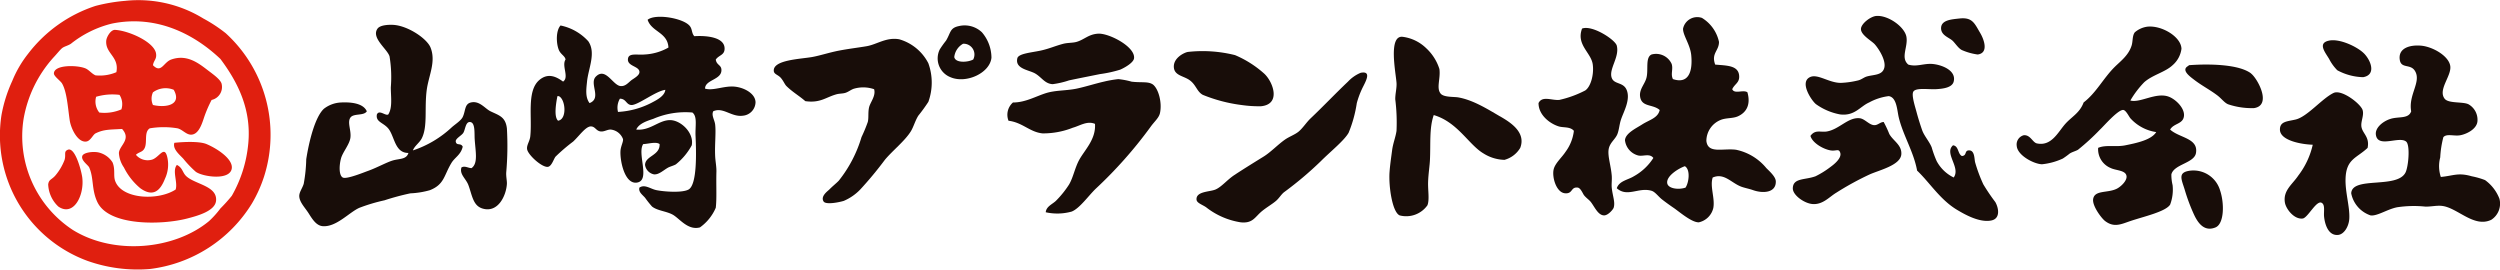 <svg xmlns="http://www.w3.org/2000/svg" xmlns:xlink="http://www.w3.org/1999/xlink" width="375.936" height="40.543" viewBox="0 0 375.936 40.543">
  <defs>
    <clipPath id="clip-path">
      <rect id="長方形_95" data-name="長方形 95" width="375.936" height="40.543" fill="none"/>
    </clipPath>
  </defs>
  <g id="logo" transform="translate(0 0)">
    <g id="グループ_56" data-name="グループ 56" transform="translate(0 0)" clip-path="url(#clip-path)">
      <path id="パス_2165" data-name="パス 2165" d="M505.236,32.426A2.888,2.888,0,0,1,504,35.552c-2.606,1.252-5.088-1.823-7.4-2.087-.813-.1-1.728.139-2.555.1a16.89,16.89,0,0,0-4.18.1c-1.442.271-2.95,1.325-3.983,1.237a4.387,4.387,0,0,1-2.943-3.324c.11-2.621,6.9-.637,8.163-3.133.447-.893.725-4.114.1-4.649-1.054-.886-4.283,1.04-4.554-1.04-.139-1.018,1.025-2.006,2.182-2.372,1.237-.4,2.723.037,3.126-1.142-.454-2.489,1.567-4.422.571-6.069-.659-1.1-2.043-.322-2.277-1.618-.322-1.823,1.523-2.343,3.229-2.182,1.786.176,4.217,1.6,4.363,3.133.139,1.479-1.882,3.492-.857,4.839.578.754,2.782.41,3.609.849a2.68,2.68,0,0,1,1.325,2.57c-.124,1.186-1.7,1.94-2.658,2.087-.908.139-1.977-.286-2.467.278a14.887,14.887,0,0,0-.469,3.038,5.146,5.146,0,0,0,.088,2.943c1.9-.176,2.592-.7,4.656-.1a11.96,11.96,0,0,1,1.991.571,6.2,6.2,0,0,1,2.182,2.848" transform="translate(-129.376 -2.501)" fill="#180d09"/>
      <path id="パス_2166" data-name="パス 2166" d="M480.537,23.994c.073,1.135,1.3,1.589.944,3.324-1.662,1.567-3.229,1.647-3.316,4.649-.066,2.006.659,4.232.564,5.974-.059,1.179-.783,2.394-1.706,2.467-1.486.124-1.977-1.669-2.086-2.745-.081-.791.2-1.794-.381-2.094-.791-.4-2.079,2.291-2.848,2.372-1.288.146-2.489-1.435-2.658-2.372-.322-1.838,1.127-2.76,2-4.078a11.9,11.9,0,0,0,2.182-4.649c-1.559-.037-4.927-.586-4.934-2.277-.007-1.252,1.113-1.215,2.372-1.515,1.75-.425,3.946-3.148,5.688-3.99,1.23-.586,4.07,1.625,4.371,2.562.234.769-.242,1.618-.19,2.372" transform="translate(-125.454 -5.08)" fill="#180d09"/>
      <path id="パス_2167" data-name="パス 2167" d="M483.275,10.221c1.054,1.047,1.925,3.243-.1,3.6a8.561,8.561,0,0,1-3.888-1.04,6.8,6.8,0,0,1-1.23-1.706c-.593-.988-1.779-2.394,0-2.753,1.633-.337,4.283.966,5.213,1.9" transform="translate(-127.818 -2.216)" fill="#180d09"/>
      <path id="パス_2168" data-name="パス 2168" d="M458.729,14.59c1,.754,3.207,4.81.469,5.22a11.1,11.1,0,0,1-3.887-.571c-.556-.22-.988-.849-1.611-1.325-1.113-.849-2.365-1.486-3.514-2.372-.6-.461-2.057-1.486-.849-2.087.044-.022-.015-.088.1-.1,3.214-.234,7.5-.11,9.3,1.23" transform="translate(-120.25 -3.554)" fill="#180d09"/>
      <path id="パス_2169" data-name="パス 2169" d="M453.864,37.972c.681,1.969.637,5.052-.666,5.6-1.713.717-2.665-.7-3.229-1.9a27.59,27.59,0,0,1-1.42-3.8c-.491-1.581-1.105-2.628.944-2.841a4.177,4.177,0,0,1,4.371,2.936" transform="translate(-120.034 -9.379)" fill="#180d09"/>
      <path id="パス_2170" data-name="パス 2170" d="M437.305,20.947c1.4,1.274,4.254,1.274,3.887,3.514-.249,1.552-3.309,1.677-3.7,3.221a6.544,6.544,0,0,0,.183,1.618,6.364,6.364,0,0,1-.373,2.936c-.7,1.069-3.939,1.779-5.981,2.467-1.384.469-2.438,1.025-3.792,0-.542-.41-1.969-2.3-1.8-3.316.22-1.362,2.138-.871,3.507-1.523.637-.3,1.589-1.2,1.515-1.9-.1-.922-1.581-.842-2.372-1.23a3.057,3.057,0,0,1-1.9-3.038c1.171-.505,2.614-.088,4.078-.381,1.786-.359,3.939-.827,4.656-1.991a6.506,6.506,0,0,1-3.895-2.087c-.249-.329-.659-1.179-1.04-1.237-.776-.117-3.016,2.5-3.514,2.943a34.087,34.087,0,0,1-3.316,3.038c-.307.19-.82.307-1.237.564a12.9,12.9,0,0,1-1.047.761,9.817,9.817,0,0,1-3.126.857c-1.208-.029-3.69-1.325-3.8-2.753a1.439,1.439,0,0,1,1.047-1.611c1.01-.1,1.34,1.1,1.991,1.23,2.2.461,3.177-1.72,4.268-2.943.988-1.1,2.174-1.647,2.753-3.221,1.9-1.457,2.936-3.6,4.649-5.315.908-.9,2.1-1.757,2.562-3.229.212-.674.088-1.464.476-1.991a3.62,3.62,0,0,1,1.9-.857c2.145-.227,5.073,1.508,5.125,3.324a3.912,3.912,0,0,1-1.332,2.467c-1.113,1.054-3,1.442-4.268,2.562a14.136,14.136,0,0,0-2.087,2.753c1.515.4,3.873-1.3,5.791-.571,1.047.4,2.357,1.691,2.277,2.848-.1,1.3-1.515,1.1-2.086,2.087" transform="translate(-110.972 -1.462)" fill="#180d09"/>
      <path id="パス_2171" data-name="パス 2171" d="M399.408,31.269c.542.974.732,2.467-.571,2.753-1.816.4-4.158-.974-5.22-1.611-2.518-1.515-4.092-4.092-5.974-5.879-.52-2.841-2.1-5.286-2.753-7.973-.264-1.091-.293-3.046-1.515-3.229a8.248,8.248,0,0,0-2.943.952c-1.384.608-2.167,2.072-4.371,1.8a9.067,9.067,0,0,1-3.6-1.523c-.593-.425-2.577-3.273-.944-4.078,1.164-.571,2.855.864,4.649.857a12.853,12.853,0,0,0,2.65-.381c.432-.11.835-.447,1.237-.571,1.069-.315,2.365-.154,2.658-1.325.271-1.084-.783-2.775-1.428-3.514-.447-.512-2.057-1.369-2.086-2.277-.022-.8,1.4-1.9,2.277-1.991,1.764-.168,4.29,1.611,4.561,3.133s-.93,3.141.278,4.173c1.215.381,2.24-.161,3.514-.1,1.34.073,3.763.908,3.316,2.658-.234.922-1.618,1.084-2.65,1.142-1.186.059-3.046-.256-3.419.373-.307.52.264,2.24.476,3.038.293,1.105.622,2.1.849,2.753.315.879,1.04,1.64,1.428,2.562a16.106,16.106,0,0,0,.754,2.087,5.731,5.731,0,0,0,2.562,2.467c1.1-1.493-1.486-3.631-.1-4.839.879.11.681,1.281,1.332,1.611.791-.051.351-.82,1.047-.849.908-.037.813,1.31.944,1.8a22.482,22.482,0,0,0,1.237,3.316,29.848,29.848,0,0,0,1.8,2.658" transform="translate(-99.358 -0.876)" fill="#180d09"/>
      <path id="パス_2172" data-name="パス 2172" d="M404.582,5.975c.571.959,1.318,3-.381,3.229a8.964,8.964,0,0,1-2.372-.666c-.534-.256-1.018-1.054-1.42-1.42-.542-.491-1.735-.8-1.713-1.9.029-1.215,1.611-1.3,2.753-1.428,1.977-.22,2.277.747,3.133,2.182" transform="translate(-106.808 -1.008)" fill="#180d09"/>
      <path id="パス_2173" data-name="パス 2173" d="M382.756,26.652c.578,1.04,1.889,1.633,1.808,3.031-.1,1.655-3.251,2.379-4.744,3.038a43.734,43.734,0,0,0-5.03,2.753c-1.062.63-2.035,1.845-3.609,1.706-1.193-.1-2.965-1.325-2.936-2.372.037-1.581,1.83-1.215,3.412-1.8a13.183,13.183,0,0,0,2.277-1.42c.556-.4,1.757-1.376,1.42-2.182-.227-.586-.6-.154-1.42-.286-1.164-.2-2.753-1.149-3.038-2.182.725-1.01,1.515-.505,2.467-.666,1.86-.315,3.2-2.174,4.934-1.991.776.081,1.42,1.01,2.182,1.04.542.029.886-.461,1.428-.476a16.558,16.558,0,0,1,.849,1.808" transform="translate(-98.651 -6.501)" fill="#180d09"/>
      <path id="パス_2174" data-name="パス 2174" d="M342.423,29.157c.5-.725.776-2.7-.1-3.221-.93.322-2.833,1.479-2.65,2.562.132.82,1.713,1.018,2.745.659M356,28.212c.051,1.735-1.925,1.852-3.419,1.325-.63-.227-1.384-.351-1.9-.571-1.435-.593-2.5-2.057-4.173-1.325-.439,1.369.359,3.075.1,4.554a2.869,2.869,0,0,1-2.182,2.182c-1.076.044-2.987-1.633-3.8-2.182-.483-.329-1.135-.791-1.706-1.237-.6-.461-1.047-1.157-1.611-1.325-1.94-.571-3.646,1.032-5.22-.381.351-1.113,1.706-1.259,2.562-1.8a8.17,8.17,0,0,0,2.936-2.753c-.564-.739-1.523-.2-2.277-.373a2.686,2.686,0,0,1-1.991-2.284c.059-1.069,1.706-1.816,2.562-2.372,1.12-.717,2.394-.966,2.658-2.182-1.01-.908-2.7-.4-2.943-1.991-.168-1.127.7-1.867.952-2.848.322-1.208-.2-3.053.761-3.507a2.567,2.567,0,0,1,3.031,1.42c.256.805-.19,1.523.19,2.277,2.394.805,2.987-1.215,2.753-3.6-.154-1.6-1.274-3.009-1.23-3.99a2.178,2.178,0,0,1,2.841-1.611,5.608,5.608,0,0,1,2.562,3.6c.015,1.347-1.2,1.713-.571,3.419,1.706.161,3.58.081,3.609,1.8.015.959-.688,1.113-1.047,1.9.337.791,1.662.022,2.284.469.542,1.9-.2,3.06-1.428,3.609-.805.359-1.816.2-2.658.571a3.419,3.419,0,0,0-2.086,3.126c.22,1.984,2.467,1.076,4.458,1.332a7.992,7.992,0,0,1,4.554,2.753c.534.534,1.406,1.31,1.428,1.991" transform="translate(-88.964 -0.945)" fill="#180d09" fill-rule="evenodd"/>
      <path id="パス_2175" data-name="パス 2175" d="M329.3,15.145c.52,1.428-.439,3.1-.849,4.268-.286.791-.3,1.574-.571,2.277-.329.835-1.193,1.31-1.332,2.372-.132,1.018.351,2.387.476,3.887.051.622-.051,1.252,0,1.8.117,1.223.556,2.2.286,3.038-.081.242-.813,1.135-1.428,1.142-.9,0-1.42-1.252-1.991-2-.278-.359-.7-.608-1.04-1.04-.176-.227-.5-1.091-.952-1.142-1.062-.117-.7.959-1.9.857-1.332-.117-1.984-2.46-1.706-3.609.227-.93,1.259-1.8,1.8-2.65a6.548,6.548,0,0,0,1.237-3.133c-.556-.659-1.567-.447-2.277-.666-1.332-.41-3.046-1.713-3.038-3.507.556-1.142,1.984-.373,3.126-.476a15.941,15.941,0,0,0,3.895-1.42c.835-.564,1.332-2.394,1.135-3.895-.227-1.8-2.526-2.958-1.611-5.41,1.523-.586,4.986,1.669,5.22,2.562.447,1.735-1.23,3.507-.761,4.839.373,1.054,1.8.586,2.277,1.9" transform="translate(-84.659 -1.539)" fill="#180d09"/>
      <path id="パス_2176" data-name="パス 2176" d="M302.02,19.517c1.384.805,3.975,2.328,3.038,4.744a3.968,3.968,0,0,1-2.372,1.8,6.2,6.2,0,0,1-3.133-.952c-2.248-1.318-3.895-4.722-7.5-5.784-.688,1.947-.454,4.327-.571,6.735-.044.966-.242,2.138-.278,3.324-.044,1.252.234,2.643-.1,3.507a3.913,3.913,0,0,1-4.173,1.523c-1.113-.476-1.684-4.4-1.523-6.552.081-1.1.249-2.2.381-3.221.132-1.062.527-1.977.666-2.943a27.887,27.887,0,0,0-.19-4.744c-.007-.857.242-1.677.19-2.467-.1-1.5-1.288-7.211.944-6.926a6.217,6.217,0,0,1,3.514,1.706,7.228,7.228,0,0,1,1.991,3.133c.2,1.442-.5,2.87.19,3.7.476.578,2.013.454,2.658.571,2.182.388,4.246,1.669,6.259,2.848" transform="translate(-76.454 -2.023)" fill="#180d09"/>
      <path id="パス_2177" data-name="パス 2177" d="M270.437,14.938c1.86-.373.6,1.567.19,2.467a13,13,0,0,0-.761,2.087,19.023,19.023,0,0,1-1.23,4.459c-.666,1.179-2.68,2.775-4.173,4.268a52.464,52.464,0,0,1-5.505,4.649c-.447.337-.783.944-1.237,1.325-.549.476-1.376.944-2.087,1.523-1.113.908-1.376,1.889-3.221,1.706a11.209,11.209,0,0,1-5.22-2.277c-.593-.4-1.391-.63-1.428-1.142-.088-1.259,1.991-1.149,2.848-1.515.937-.4,1.72-1.435,2.848-2.182,1.45-.952,2.8-1.786,4.363-2.753,1.1-.674,2.1-1.764,3.229-2.562.666-.469,1.508-.747,2.086-1.23.637-.542,1.157-1.384,1.8-1.991,1.816-1.72,3.807-3.807,5.6-5.505a5.5,5.5,0,0,1,1.9-1.325" transform="translate(-65.838 -3.989)" fill="#180d09"/>
      <path id="パス_2178" data-name="パス 2178" d="M254.766,13.943c1.289,1.259,2.482,4.554-.571,4.839a18.827,18.827,0,0,1-2.936-.19,23.131,23.131,0,0,1-5.791-1.523c-.937-.505-1-1.559-2.086-2.277-.908-.593-2.211-.659-2.277-1.9-.073-1.318,1.413-2.13,2.086-2.277a20.064,20.064,0,0,1,7.116.476,15.773,15.773,0,0,1,4.459,2.848" transform="translate(-64.59 -2.803)" fill="#180d09"/>
      <path id="パス_2179" data-name="パス 2179" d="M228.706,17c.893.571,1.5,2.753,1.142,4.363-.168.739-.857,1.274-1.428,2.087a65.315,65.315,0,0,1-8.251,9.3c-1.084,1.054-2.431,2.972-3.609,3.419a8.042,8.042,0,0,1-3.887.1c.081-.922,1.084-1.23,1.611-1.8a14.705,14.705,0,0,0,1.9-2.379c.637-1.091.864-2.489,1.523-3.7.82-1.493,2.533-3.1,2.372-5.41-1.164-.512-2.292.293-3.324.571a12.073,12.073,0,0,1-4.554.857c-1.925-.183-3-1.64-5.125-1.9a2.446,2.446,0,0,1,.666-2.745c1.882.007,3.485-.959,5.03-1.428,1.428-.432,3.024-.337,4.554-.659,1.4-.3,2.76-.747,4.078-1.047a16.836,16.836,0,0,1,2.182-.381,11.567,11.567,0,0,1,1.991.381c1.406.176,2.46-.051,3.133.381" transform="translate(-55.42 -4.35)" fill="#180d09"/>
      <path id="パス_2180" data-name="パス 2180" d="M221.095,6.914c1.6-.1,5.608,1.955,5.4,3.7-.073.659-1.391,1.413-2.087,1.713a18.239,18.239,0,0,1-3.038.666c-1.354.278-2.877.571-4.649.944a13.011,13.011,0,0,1-2.467.571c-1.193-.066-1.647-1.047-2.65-1.618-.952-.534-3.038-.688-2.658-2.277.168-.7,2.043-.849,3.412-1.135,1.347-.278,2.27-.725,3.514-1.047.666-.168,1.428-.117,1.991-.286,1.157-.337,1.794-1.149,3.229-1.23" transform="translate(-55.964 -1.851)" fill="#180d09"/>
      <path id="パス_2181" data-name="パス 2181" d="M197.952,10.35a1.621,1.621,0,0,0-1.523-2.372,2.629,2.629,0,0,0-1.325,2c.168.922,2.028.813,2.848.373m1.325-4.078a5.923,5.923,0,0,1,1.42,3.8c-.234,2.335-3.836,3.946-6.164,2.936a3.038,3.038,0,0,1-1.611-4.173,14.44,14.44,0,0,1,.944-1.325c.725-1.2.556-1.889,1.9-2.182a3.776,3.776,0,0,1,3.514.944" transform="translate(-51.607 -1.4)" fill="#180d09" fill-rule="evenodd"/>
      <path id="パス_2182" data-name="パス 2182" d="M182.18,11.662a8.548,8.548,0,0,1,0,5.791,24.709,24.709,0,0,1-1.515,2.086c-.476.761-.71,1.691-1.135,2.372-.922,1.464-2.767,2.906-3.895,4.268a55.038,55.038,0,0,1-3.7,4.459,7.528,7.528,0,0,1-2.467,1.706c-.7.22-2.694.615-3.038.1-.52-.791.637-1.581.857-1.808.52-.527,1.091-.974,1.42-1.325a19.307,19.307,0,0,0,3.419-6.552,22.786,22.786,0,0,0,.944-2.277c.161-.637.015-1.4.19-2.182s1.054-1.728.761-2.745a5.007,5.007,0,0,0-2.943-.1c-.491.117-.915.52-1.42.659-.388.11-.827.088-1.237.19-1.633.432-2.467,1.369-4.744,1.047-.966-.842-1.9-1.347-2.848-2.277-.249-.249-.454-.791-.849-1.237-.439-.483-1.01-.52-1.047-1.04-.11-1.662,4.027-1.772,5.791-2.087,1.171-.212,2.548-.674,3.983-.952s2.928-.454,4.173-.666c1.567-.264,2.972-1.4,4.934-1.04a7.142,7.142,0,0,1,4.363,3.6" transform="translate(-42.577 -2.14)" fill="#180d09"/>
      <path id="パス_2183" data-name="パス 2183" d="M112.911,19.076c1.413-.2,1.127-3.294.1-3.7h-.19c-.183.937-.578,3.111.1,3.7m14.137-2.745c.835-.432,1.9-1.025,1.991-1.9-1.472.19-4.158,2.35-5.125,2.284-.783-.066-.754-.937-1.706-.952a2.654,2.654,0,0,0-.286,1.991,12.414,12.414,0,0,0,5.125-1.42m15.557-.1a2.085,2.085,0,0,1-1.9,2.087c-1.728.242-2.972-1.347-4.459-.666-.307.622.2,1.281.286,1.991.146,1.245-.081,3,0,4.744.037.8.212,1.618.19,2.372-.059,2.006.073,4.085-.1,5.41a7,7,0,0,1-2.372,2.943c-1.808.5-3.082-1.34-4.078-1.9-.966-.542-2.328-.593-3.133-1.237A15,15,0,0,1,126,30.658c-.41-.469-1.018-.857-.849-1.523.82-.549,1.647.2,2.562.381,1.135.234,3.909.439,4.839-.1,1.3-.754,1.149-5.652,1.04-8.06-.066-1.464.307-2.914-.476-3.514a12.2,12.2,0,0,0-5.879.952c-1.018.337-2.16.717-2.562,1.611,2.065.212,3.331-1.384,5.03-1.42,1.633-.037,3.7,1.9,3.316,3.792a9.514,9.514,0,0,1-2.372,2.848c-.242.168-.908.351-1.135.476-.7.366-1.42,1.12-2.182,1.04A1.682,1.682,0,0,1,126,25.723c.037-1.391,2.255-1.391,2.189-3.133-.52-.41-1.757-.015-2.467,0-.959,1.413,1.149,5.483-.952,5.791-1.838.264-2.548-3.265-2.467-4.744.044-.739.447-1.391.381-1.8a2.215,2.215,0,0,0-1.808-1.428c-.476-.051-.981.329-1.515.286-.747-.066-.827-.761-1.515-.761-.776,0-1.735,1.42-2.658,2.277a27.094,27.094,0,0,0-2.658,2.277c-.293.4-.578,1.435-1.135,1.523-.886.132-3.016-1.808-3.133-2.658-.088-.608.388-1.164.476-1.9.322-2.958-.586-6.918,1.42-8.544,1.237-1,2.423-.527,3.514.286.966-.659-.256-2.372.373-3.324-.1-.571-.761-.761-1.04-1.515-.388-1.054-.4-2.855.286-3.6a7.724,7.724,0,0,1,4.173,2.372c1.2,1.757.007,4.078-.19,6.069-.11,1.084-.3,2.35.381,3.229,1.889-.739-.1-2.943.952-3.99,1.464-1.464,2.548,1.318,3.7,1.428.725.066,1.12-.461,1.611-.857.307-.249,1.223-.7,1.237-1.23.029-.959-1.962-.842-1.713-2.094.168-.82,1.413-.461,2.467-.564a8.083,8.083,0,0,0,3.609-1.047c-.124-2.306-2.533-2.335-3.133-4.173,1.193-.981,5.447-.234,6.355.952.381.483.249,1.062.666,1.515,1.925-.124,4.6.168,4.554,1.9-.022.966-.857.93-1.325,1.611.11.842.813.783.849,1.523.081,1.552-2.467,1.479-2.46,2.848,1.252.381,2.928-.491,4.554-.286,1.486.183,2.972,1.091,3.031,2.277" transform="translate(-29 -0.923)" fill="#180d09" fill-rule="evenodd"/>
      <path id="パス_2184" data-name="パス 2184" d="M92.692,20.658a45.485,45.485,0,0,1-.1,6.64c-.037.637.124,1.259.1,1.713-.1,1.764-1.34,4.444-3.7,3.7-1.406-.447-1.523-1.991-2.087-3.507-.373-1-1.369-1.611-1.047-2.658.5-.3,1.01.1,1.515.1,1.018-.717.593-2.5.476-4.363-.059-.959.11-2.592-.761-2.57-.615.022-.652,1.135-.944,1.618-.256.425-1.215.864-1.142,1.325.117.674.754.146,1.047.761-.271,1.23-1.186,1.6-1.706,2.467-1.127,1.867-1.047,3.214-3.229,4.078a12.617,12.617,0,0,1-2.943.476,37.169,37.169,0,0,0-3.887,1.047,26.151,26.151,0,0,0-3.792,1.135c-1.53.688-3.463,2.921-5.505,2.753-.93-.081-1.523-1-2.087-1.9-.542-.864-1.369-1.662-1.428-2.562-.037-.63.447-1.193.666-1.9a22.889,22.889,0,0,0,.381-3.7c.417-2.694,1.325-6.362,2.658-7.592a4.512,4.512,0,0,1,2.562-.944c1.186-.059,3.309,0,3.887,1.325-.447.725-1.991.264-2.467.952-.5.717.154,1.918,0,3.038-.146,1.032-1.171,2.16-1.42,3.126-.278,1.04-.322,2.548.286,2.848.578.293,3.258-.82,3.887-1.04,1.23-.447,2.665-1.237,3.6-1.523,1.01-.307,2.072-.124,2.372-1.135-1.925,0-2.043-2.13-2.841-3.419-.717-1.157-2.13-1.135-1.9-2.372.351-.776,1.3.264,1.713,0,.659-1.04.381-2.628.381-4.078a19.188,19.188,0,0,0-.19-4.649c-.329-1.113-2.8-2.789-1.808-4.18.417-.571,1.764-.6,2.372-.564,2.167.124,5.052,2.043,5.6,3.412.849,2.13-.278,4.195-.571,6.355-.373,2.775.168,5.5-.754,7.306-.351.681-1.062,1.1-1.332,1.808a15.882,15.882,0,0,0,5.886-3.514c.564-.483,1.354-.981,1.611-1.515.447-.937.256-1.955,1.23-2.182,1.3-.307,2.116.922,2.943,1.325,1.237.608,2.255.791,2.467,2.562" transform="translate(-16.468 -1.364)" fill="#180d09"/>
      <path id="パス_2185" data-name="パス 2185" d="M37.327,21.667c.52-5.235-1.589-9.334-4.18-12.8C29.5,5.407,23.82,2.127,16.828,3.547a16,16,0,0,0-6.164,3.031c-.447.3-1.01.4-1.332.666s-.791.871-1.23,1.332a18.511,18.511,0,0,0-4.554,9.3,16.832,16.832,0,0,0,7.4,16.7c6.179,3.836,15.286,2.987,20.492-1.332a13.813,13.813,0,0,0,1.706-1.9,23.852,23.852,0,0,0,1.713-1.9,19.358,19.358,0,0,0,2.467-7.782m-3.419-16.7A20.673,20.673,0,0,1,39.692,26.6a20.12,20.12,0,0,1-1.8,3.983,20.973,20.973,0,0,1-15.367,9.869,22.577,22.577,0,0,1-9.393-1.23A20.09,20.09,0,0,1,.224,17.3a21.231,21.231,0,0,1,1.618-5.125A16.761,16.761,0,0,1,4.214,8.1,20.934,20.934,0,0,1,14.361.89,25.913,25.913,0,0,1,18.82.128,18.693,18.693,0,0,1,30.584,2.786a22.741,22.741,0,0,1,3.324,2.182" transform="translate(0 0)" fill="#e01f0f" fill-rule="evenodd"/>
      <path id="パス_2186" data-name="パス 2186" d="M40.637,29.478c1.706.725,3.931,2.248,3.8,3.609-.2,1.925-4.341,1.318-5.41.564a15.943,15.943,0,0,1-1.9-1.991c-.688-.71-1.6-1.479-1.332-2.372,1.076-.124,3.719-.286,4.839.19" transform="translate(-9.577 -7.811)" fill="#e01f0f"/>
      <path id="パス_2187" data-name="パス 2187" d="M21.22,18.09a2.563,2.563,0,0,0-.286-2.182,8.718,8.718,0,0,0-3.514.286,2.647,2.647,0,0,0,.476,2.372,6.425,6.425,0,0,0,3.324-.476m4.744-.659c2.028.469,4.385-.044,3.126-2.284a3.224,3.224,0,0,0-3.126.381,2.275,2.275,0,0,0,0,1.9M36.3,14.3a1.992,1.992,0,0,1-1.515,2.372,18.543,18.543,0,0,0-1.237,2.943c-.337,1-.827,2.218-1.8,2.277-.761.044-1.318-.761-2.087-.952a12.645,12.645,0,0,0-4.173,0c-.886.549-.351,2.035-.761,2.943-.307.674-.842.571-1.325,1.04a2.311,2.311,0,0,0,2.277.761c1.193-.2,2.021-2.423,2.467-.286a5,5,0,0,1-.381,3.133c-.71,1.823-1.8,2.789-3.7,1.42a9.646,9.646,0,0,1-2.467-3.126,4.233,4.233,0,0,1-.754-2.182c.081-1.142,1.911-2.035.476-3.609-1.8.11-2.753.044-3.99.666-.4.2-.754,1.164-1.42,1.23-1.274.139-2.284-1.962-2.467-3.221-.286-1.984-.425-4.261-1.142-5.505-.227-.4-1.245-1.091-1.23-1.523.037-1.34,3.521-1.267,4.744-.754.527.22.966.82,1.515,1.047a6.308,6.308,0,0,0,3.133-.476c.461-2.35-1.684-2.782-1.523-4.744.044-.52.659-1.655,1.332-1.618,2.072.117,5.967,1.852,6.164,3.609.1.827-.366.974-.469,1.706,1.245,1.289,1.574-.439,2.745-.857,2.365-.835,4.107.549,5.505,1.618.937.71,1.947,1.428,2.087,2.087" transform="translate(-2.964 -1.643)" fill="#e01f0f" fill-rule="evenodd"/>
      <path id="パス_2188" data-name="パス 2188" d="M32.54,34.868c1.34,1.23,4.693,1.45,4.466,3.7-.161,1.53-2.775,2.248-4.363,2.658-3.829.988-11.758,1.149-13.478-2.467-.908-1.911-.512-3.565-1.23-5.213-.168-.373-1.245-1.04-1.047-1.713.154-.52,1.493-.717,2.372-.564a3.385,3.385,0,0,1,2.182,1.515c.432,1.032.11,1.969.381,2.753.966,2.811,6.5,3.031,9.107,1.325.351-1.091-.556-2.826.19-3.7.886.447.82,1.149,1.42,1.706" transform="translate(-4.518 -8.362)" fill="#e01f0f"/>
      <path id="パス_2189" data-name="パス 2189" d="M15.017,34.922c.337,2.68-1.31,5.937-3.6,4.363a4.826,4.826,0,0,1-1.523-3.324c.1-.805.556-.688,1.142-1.42a8.13,8.13,0,0,0,1.325-2.277c.234-.835-.161-1.237.476-1.515,1.091-.483,2.05,3.155,2.182,4.173" transform="translate(-2.647 -8.226)" fill="#e01f0f"/>
    </g>
  </g>
</svg>
